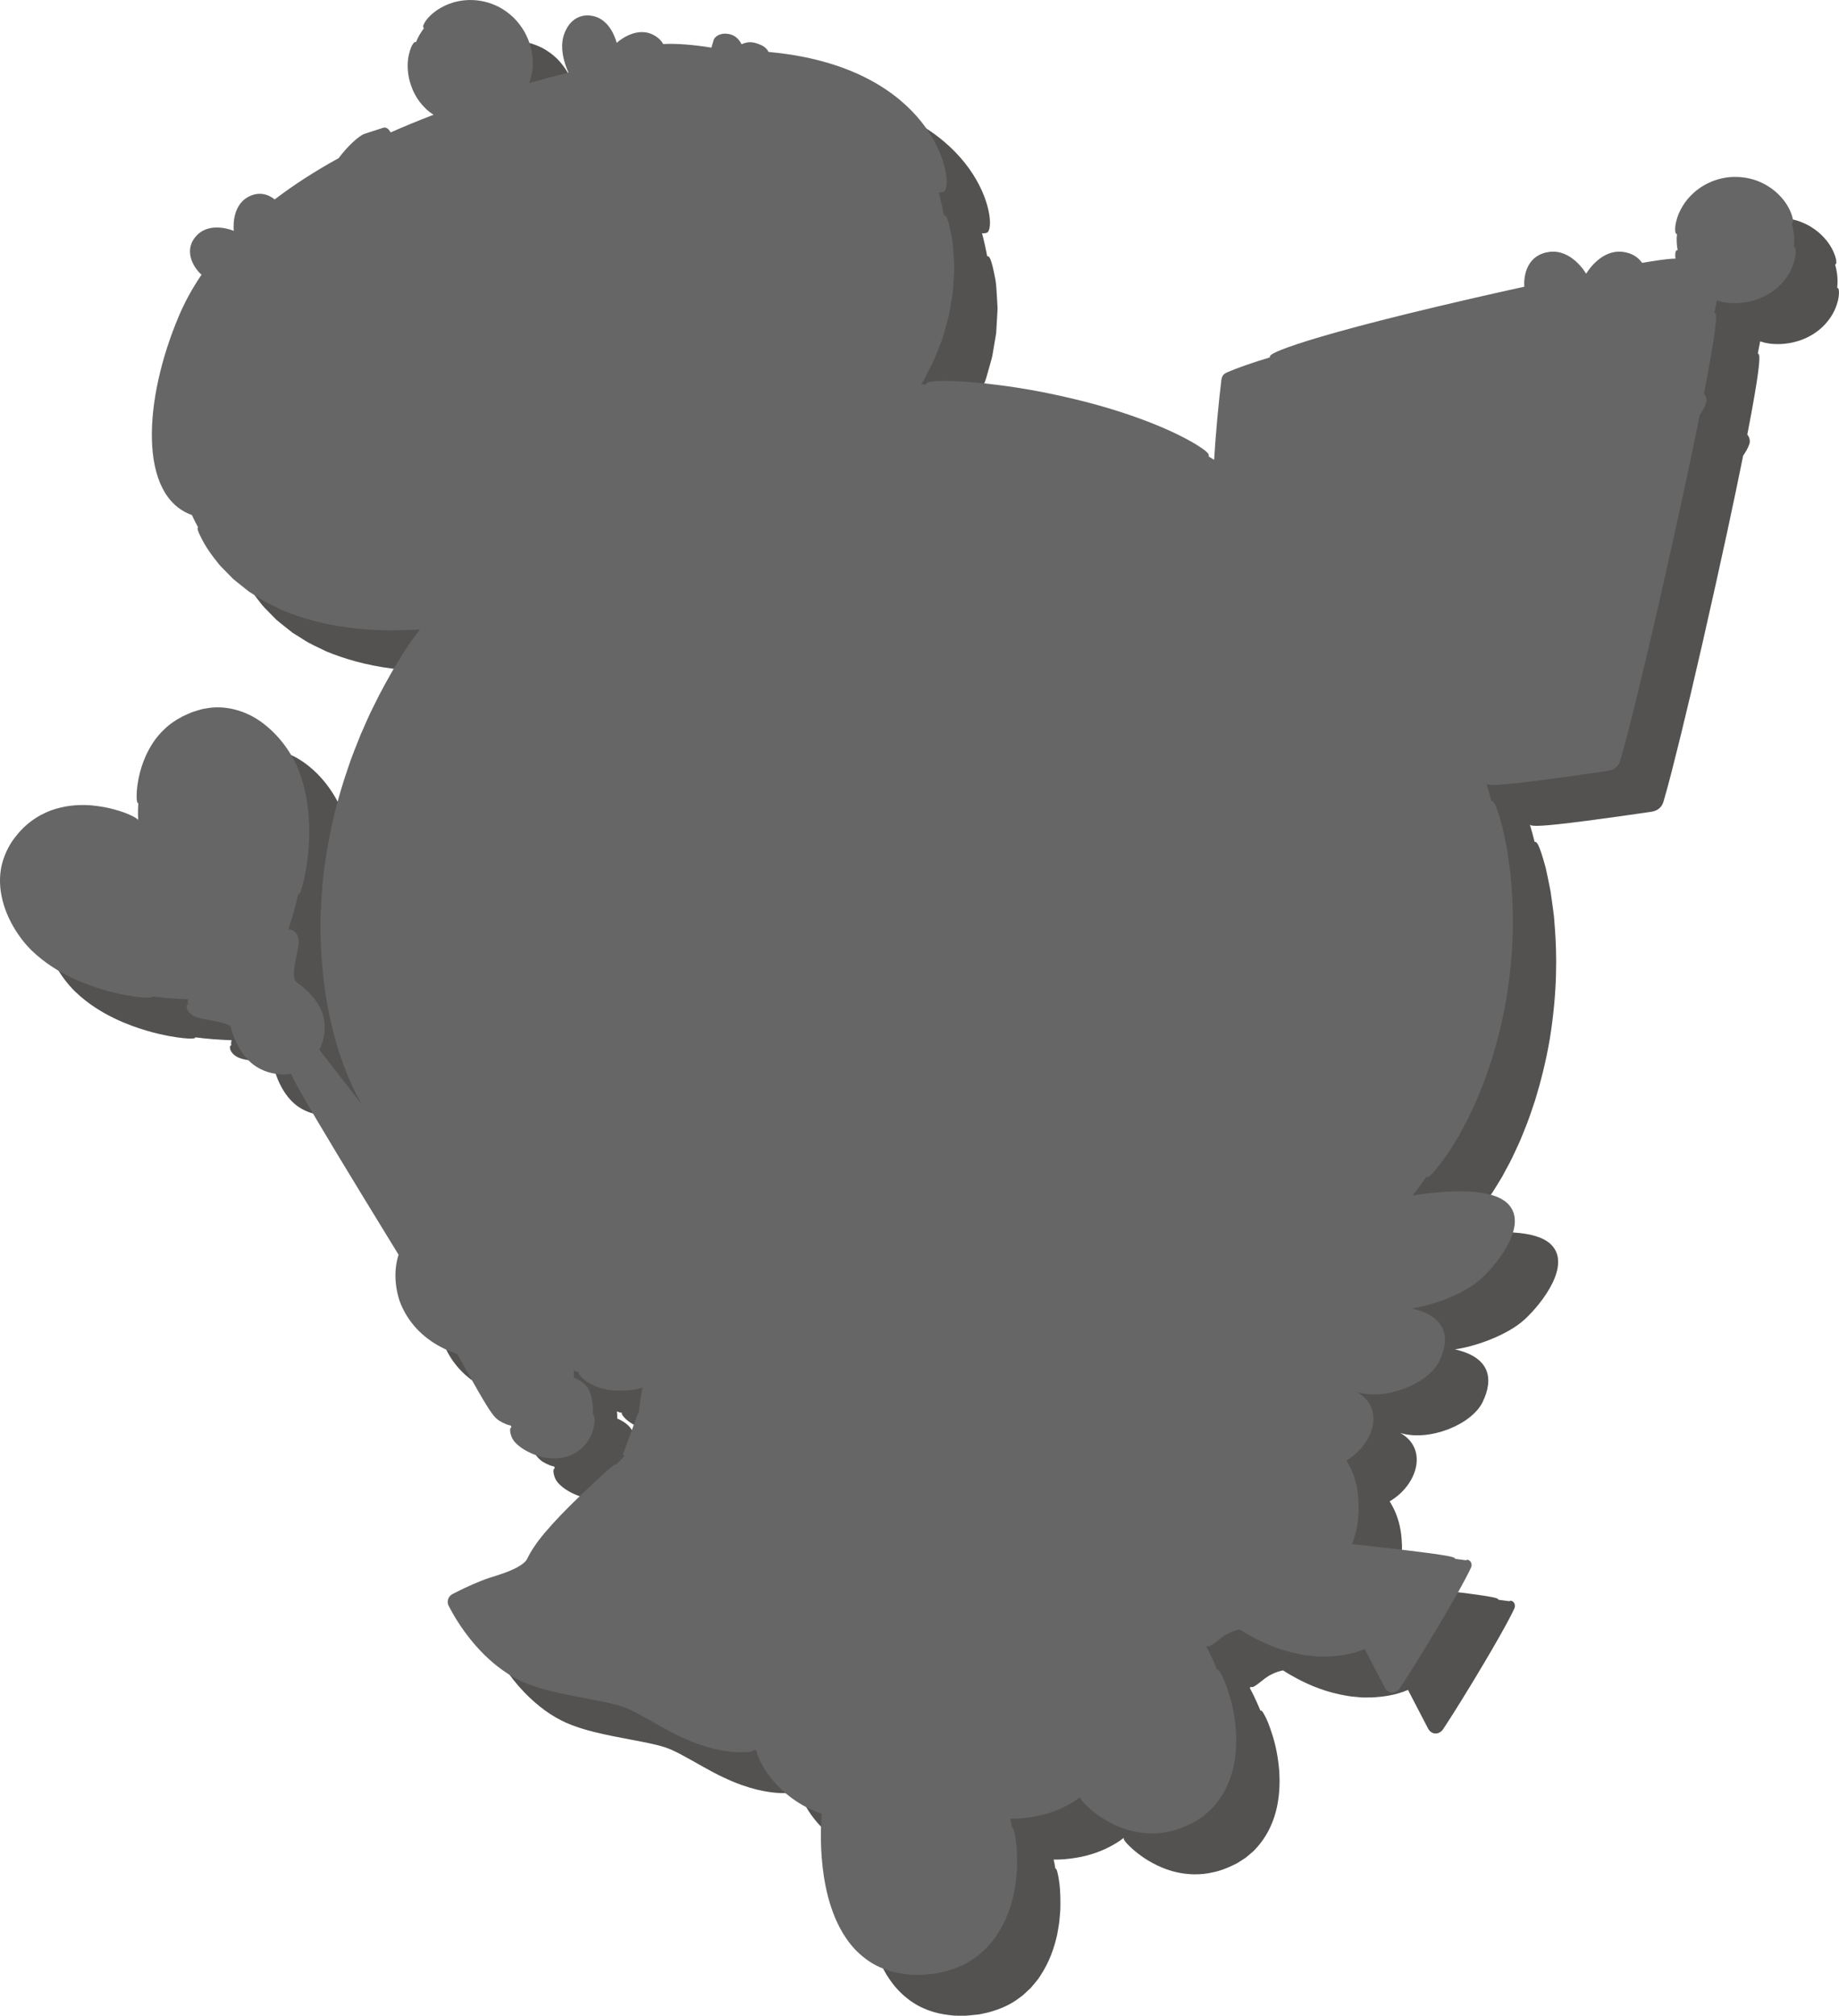 <?xml version="1.0" encoding="UTF-8"?>
<svg id="_レイヤー_1" data-name="レイヤー_1" xmlns="http://www.w3.org/2000/svg" version="1.1" viewBox="0 0 373.678 409.353">
  <!-- Generator: Adobe Illustrator 29.7.1, SVG Export Plug-In . SVG Version: 2.1.1 Build 8)  -->
  <defs>
    <style>
      .st0 {
        fill: #545251;
      }

      .st1 {
        fill: #666;
      }
    </style>
  </defs>
  <path class="st0" d="M373.63,58.863c-.065-.339-.187-.391-.321-.406.181-1.645.018-3.247-.429-4.738 0-0.0 0-0.0.001-0.0.129-.039.241-.111.25-.445.007-.332-.063-.943-.506-1.981-.446-1.021-1.259-2.534-3.123-4.131-.932-.786-2.144-1.565-3.687-2.145-1.542-.571-3.427-.901-5.552-.734-2.125.206-3.916.899-5.325,1.737-1.413.845-2.464,1.826-3.246,2.763-1.539,1.913-2.057,3.552-2.327,4.631-.235,1.106-.195,1.715-.13,2.041.066.326.188.376.322.392-.12,1.128-.05,2.223.142,3.282-.024-.004-.048-.007-.073-.007-.135.003-.261.042-.348.384-.063.245-.118.674-.019,1.331-.814-.012-2.309.135-5.071.575-.518.084-1.096.182-1.707.287-.79-1.121-2.027-1.992-3.899-2.234-4.356-.563-7.153,3.903-7.447,4.395-.017.003-.035.007-.052.011-.234-.396-3.043-4.976-7.453-4.406-4.308.557-5.273,4.421-5.089,7.072-3.172.697-6.656,1.477-10.494,2.353-20.102,4.623-30.44,7.571-35.74,9.33-5.295,1.784-5.568,2.285-5.453,2.662 0.0 0.0 0.0 0.0 0.0.001-3.634,1.109-6.588,2.127-8.606,3.007-.868.364-1.166.773-1.277,1.709-.538,4.41-1.104,10.399-1.463,16.092-.386-.23-.739-.465-1.126-.695.188-.339.15-.84-3.234-2.843-1.705-.972-4.263-2.298-8.158-3.853-3.898-1.537-9.123-3.347-16.171-5.017-7.046-1.674-12.494-2.482-16.639-2.962-2.071-.257-3.826-.375-5.299-.499-1.477-.082-2.678-.132-3.653-.154-3.906-.01-4.206.346-4.23.748-0.0.002 0.0.004,0,.005-.336-.019-.672-.037-1.008-.054.182-.294.364-.59.543-.878.242-.473.48-.94.714-1.399.464-.92.915-1.812,1.351-2.676.357-.901.702-1.774,1.036-2.619.316-.851.695-1.648.891-2.479.231-.818.453-1.608.669-2.371.209-.764.446-1.493.54-2.228.246-1.453.474-2.801.685-4.049.074-1.262.143-2.424.206-3.495.028-.534.055-1.046.08-1.535-.026-.489-.051-.957-.074-1.403-.124-1.782-.151-3.233-.355-4.39-.868-4.62-1.273-4.871-1.672-4.803-.004.001-.007.002-.011.003-.276-1.528-.624-3.085-1.043-4.67.275.031.579.008.923-.086,2.411-.658-.257-21.845-28.436-27.428-2.194-.435-4.547-.772-7.06-1-.242-.493-.723-1.062-1.63-1.451-1.817-.778-2.697-.588-3.859-.117-.643-1.286-1.686-2.12-3.316-2.148-1.222-.021-2.164.658-2.353,1.293l-.64,2.179c-2.682.112-5.506.332-8.48.673-.179.003-.363.003-.536.01-.112-1.56-.857-3.119-2.852-4.025-3.605-1.638-7.201,1.751-7.201,1.751,0,0-1.075-4.823-4.977-5.49-4.106-.702-5.815,3.07-6.053,5.279-.2,1.858.242,4.008,1.234,6.242-2.575.634-5.232,1.343-7.974,2.129.22-.632.419-1.339.577-2.149.235-1.48.24-3.264-.295-5.211-.239-.981-.674-1.973-1.205-2.991-.577-.995-1.302-1.992-2.225-2.919-.937-.914-1.961-1.616-2.975-2.173-1.041-.515-2.052-.894-3.04-1.114-1.975-.446-3.756-.359-5.22-.072-1.471.294-2.638.805-3.55,1.323-.921.512-1.582,1.06-2.085,1.526-.996.954-1.337,1.628-1.474,2.006-.132.385-.032.517.101.62.003.002.006.003.009.005-.651.845-1.204,1.788-1.617,2.83-.126-.049-.255-.067-.452.147-.183.218-.503.65-.78,1.576-.277.913-.622,2.341-.385,4.428.105,1.041.397,2.233.945,3.534.558,1.292,1.427,2.693,2.778,3.947.472.438.959.798,1.45,1.124-3.056,1.165-5.959,2.362-8.713,3.587-.403-.723-.9-1.146-1.506-.95l-3.76,1.215c-1.219.394-3.631,2.7-5.297,4.954-4.918,2.702-9.227,5.507-12.994,8.382-1.388-1.098-3.295-1.688-5.478-.459-3.45,1.943-2.838,6.846-2.838,6.846,0,0-4.527-1.98-7.37.776-2.991,2.9-.955,6.506.688,8.003.043.039.093.073.137.111-1.887,2.774-3.406,5.563-4.588,8.345-7.239,17.032-8.309,36.575,2.623,40.473.403.87.824,1.714,1.27,2.523-.001 0-.002.001-.003.001-.148.082-.22.269.207,1.225.449.942,1.233,2.769,3.549,5.636.515.769,1.291,1.451,2.077,2.285.403.409.826.84,1.272,1.292.478.416,1.01.819,1.553,1.259.549.435,1.123.89,1.725,1.367.65.406,1.33.831,2.04,1.274,1.385.958,3.071,1.649,4.838,2.526,3.64,1.499,8.042,2.79,13.247,3.464,4.334.57,9.212.716,14.586.38-.446.556-1.046,1.355-1.873,2.513-.854,1.198-1.848,2.836-3.18,4.946-1.241,2.163-2.788,4.823-4.435,8.237-.877,1.68-1.648,3.609-2.591,5.672-.82,2.115-1.799,4.381-2.618,6.932-1.735,5.061-3.401,11.069-4.465,18.188-.583,3.551-.867,7.394-1.039,11.497-.09,4.108.068,8.489.604,13.113,1.092,9.235,3.516,17.234,6.836,23.7.288.553.59,1.079.889,1.609-3.73-4.782-6.795-8.739-8.591-11.063,1.038-1.991,1.31-4.36.911-6.354-.655-3.272-3.569-6.048-5.419-7.238-1.331-.972-.354-4.125.248-7.514.376-2.115-.785-3.34-2.026-3.337.79-2.45,1.501-4.915,1.979-7.113.132.029.275-.029.526-.677.247-.649.631-1.885,1.046-4.257.208-1.185.411-2.657.551-4.483.137-1.825.21-4.012.001-6.607-.218-2.587-.676-5.611-1.938-8.927-.622-1.655-1.537-3.375-2.715-5.014-1.181-1.647-2.648-3.264-4.492-4.676-3.671-2.868-8.139-3.815-11.715-3.098-.916.089-1.727.439-2.542.659-.798.268-1.511.655-2.227.962-1.38.732-2.61,1.551-3.575,2.497-2.001,1.83-3.121,3.85-3.902,5.541-.765,1.716-1.151,3.186-1.41,4.378-.473,2.398-.449,3.711-.41,4.406.062.698.184.792.319.801-.11,1.717-.047,2.982-.017,3.424-.051-.111-.198-.26-.586-.497-.633-.37-1.858-1.006-4.321-1.681-1.23-.343-2.782-.648-4.73-.821-1.943-.145-4.327-.093-7.039.691-2.685.77-5.722,2.482-8.069,5.447-1.213,1.458-2.219,3.29-2.832,5.397-.608,2.114-.676,4.514-.188,6.912.491,2.402,1.411,4.516,2.488,6.349,1.084,1.834,2.322,3.407,3.669,4.727,2.7,2.574,5.472,4.217,7.924,5.403,2.462,1.186,4.632,1.937,6.473,2.484,1.842.552,3.366.876,4.605,1.116,2.483.461,3.839.532,4.567.531.728-.007.836-.121.855-.255,2.23.308,4.79.489,7.365.591-.122.329-.134.683-.063,1.034-.008.001-.015.001-.023.003-.125.027-.266.084-.265.444.012.326.206,1.106,1.244,1.777.483.329,1.274.559,1.982.692.744.144,1.623.315,2.666.517.512.099,1.056.214,1.601.369.523.15,1.131.377,1.366.634.039.028.061.057.07.083.017.025.045.049.037.063.002-.043.067.205.107.39.101.393.226.805.372,1.212.293.819.667,1.663,1.154,2.522.972,1.712,2.196,3.073,3.567,3.938,1.354.853,2.663,1.24,3.806,1.436,1.299.216,2.374.161,3.249.002.301.743,1.055,2.197,2.736,5.118,2.876,4.999,8.47,14.302,19.115,31.636-.87,2.725-.894,6.019.215,9.396,1.38,3.753,3.884,6.42,6.364,8.121,1.832,1.268,3.655,2.062,5.336,2.633,1.083,1.926,2.083,3.714,3.002,5.333.798,1.415,1.538,2.719,2.248,3.913.714,1.195,1.369,2.28,2.146,3.258.371.478.997,1.019,1.474,1.239.242.153.497.272.75.379.248.116.494.219.747.289.192.063.38.111.568.159.018.128.043.254.067.38-.002 0-.004 0-.006 0-.099.019-.191.062-.23.304-.028.24-.045.688.251,1.494.145.386.435.92.904,1.366.455.456,1.036.921,1.783,1.37.749.442,1.658.882,2.776,1.226,1.115.337,2.454.591,4.001.474,1.547-.114,2.885-.64,3.88-1.323,1.02-.655,1.722-1.47,2.216-2.211.965-1.521,1.185-2.739,1.293-3.531.151-1.612-.116-1.729-.293-1.742-.003-0-.005 0-.008 0.0.125-2.125-.309-4.109-.862-5.182-.546-1.058-1.736-1.837-2.994-2.398.023-.465.008-.944-.064-1.443.331.147.677.261,1.056.293-.099.07-.189.25.48.99.342.358.889.85,1.81,1.382.923.512,2.237,1.074,4.053,1.317,1.826.213,3.18.094,4.212-.008,1.032-.117,1.729-.282,2.195-.426.077-.025.14-.047.205-.071-.453,2.389-.652,3.902-.727,4.829-.012.156-.018.291-.023.416-.056-.021-.109-.04-.165-.061l-3.096,8.489c.117.055.24.101.357.155l-.027.074c-.523.562-1.076,1.138-1.64,1.72-.188-.175-.652.034-4.905,4.019l-4.413.011c.014,1.187.178,2.48.502,3.742-.025.025-.048.047-.073.072-1.579,1.573-3.46,3.439-5.518,5.861-.52.613-1.051,1.265-1.575,1.972l-2.953.077c-.041,1.255.091,2.617.387,3.967-.094.097-.187.194-.298.287-.627.537-1.481.989-2.383,1.398-.911.407-1.904.763-2.946,1.098-1.019.308-2.234.683-3.344,1.139-1.134.449-2.279.951-3.447,1.502-.583.277-1.173.565-1.766.871l-.459.239c-.294.141-.559.342-.742.607-.377.522-.441,1.252-.134,1.846.248.458.499.921.753,1.39.257.434.502.882.779,1.317.545.876,1.124,1.76,1.766,2.628,1.274,1.742,2.736,3.47,4.457,5.083,2.589,2.449,5.485,4.372,8.492,5.488,2.974,1.124,5.827,1.721,8.476,2.269,2.65.536,5.121.952,7.369,1.442,1.121.242,2.203.5,3.16.827.955.315,1.866.756,2.736,1.199,3.468,1.842,6.389,3.661,9.011,4.862,2.603,1.25,4.857,1.998,6.712,2.466,3.741.9,5.836.753,6.911.71,1.089-.088,1.224-.229,1.225-.36,0-.002-.001-.004-.001-.006.231 0.0.461-0.0.691-.004-.003.075.004.171.037.318.082.388.304,1.072.902,2.238.599,1.16,1.599,2.811,3.525,4.821.976.987,2.196,2.049,3.753,3.066.781.504,1.641,1.002,2.599,1.456.478.228.975.455,1.502.656.261.107.526.214.802.303l.114.042.039.017-.015.113c-.016.208-.031.419-.048.632-.025.489-.051.989-.077,1.5-.035,1.023-.055,2.092-.033,3.21.033,2.235.206,4.665.602,7.288.416,2.616,1.059,5.44,2.266,8.339,1.215,2.865,3.028,5.91,6,8.187,2.573,2.035,5.62,2.99,8.426,3.29.353.038.703.075,1.05.112.347.004.691.009,1.033.013.683.017,1.355.017,2.011-.068.657-.064,1.305-.114,1.939-.19.628-.136,1.245-.271,1.852-.403,2.391-.644,4.58-1.587,6.294-2.936.221-.157.441-.313.658-.468.205-.17.392-.357.585-.533.382-.357.757-.707,1.125-1.051.322-.385.638-.762.948-1.132.307-.373.622-.728.853-1.129,2.081-3.076,2.997-6.077,3.565-8.575.208-1.268.452-2.409.504-3.461.044-.523.086-1.019.126-1.489.022-.471.014-.916.02-1.336.024-3.365-.333-5.141-.538-6.077-.211-.938-.351-1.04-.485-1.023-.082-.643-.222-1.235-.358-1.831.792.007,1.563-.02,2.3-.084,1.579-.137,3.057-.384,4.419-.736,2.728-.708,4.963-1.808,6.714-2.989.299-.207.567-.416.839-.624.008-.004.015-.007.023-.011-.092.099-.128.239.201.69.332.448,1.018,1.226,2.53,2.433.773.579,1.732,1.299,3.041,1.998,1.301.701,2.932,1.44,5.007,1.906,2.061.451,4.607.649,7.398-.02,1.408-.278,2.823-.847,4.291-1.566.378-.156.73-.38,1.083-.614.356-.229.717-.463,1.084-.699.362-.244.68-.561,1.029-.846.331-.307.719-.565,1.008-.932,2.58-2.718,3.837-5.864,4.422-8.607.58-2.771.583-5.207.465-7.276-.338-4.142-1.2-6.854-1.836-8.655-.614-1.817-1.153-2.709-1.428-3.186-.299-.468-.442-.484-.568-.433-.001 0-.001.001-.002.001-.572-1.412-1.22-2.82-1.944-4.214-.072-.138-.144-.26-.216-.396.083-.082.168-.168.251-.249.141.145.34.212,1.335-.512.249-.181.547-.412.906-.703.355-.309.783-.621,1.303-.947.53-.315,1.161-.634,1.948-.889.31-.103.654-.188,1.018-.269.538.359,1.103.716,1.721,1.044,2.604,1.495,5.816,2.988,9.798,3.843.998.194,2.027.422,3.119.487.544.042,1.093.13,1.657.134.565-.003,1.139-.006,1.723-.009,2.319-.119,4.838-.447,7.295-1.502l.077-.029c0.0 0-.001-.002.008.015l.216.416c.287.552.569,1.096.847,1.632.557,1.071,1.096,2.109,1.618,3.115.262.503.519.998.772,1.485.127.243.252.485.377.724l.186.358c.06.113.169.312.293.459.238.315.683.613,1.173.644.488.033.916-.148,1.23-.408.152-.114.319-.325.39-.437l.213-.32c.141-.212.281-.423.42-.631,2.175-3.344,3.955-6.272,5.497-8.804,3.066-5.071,5.086-8.585,6.421-11.015.667-1.215,1.162-2.159,1.527-2.894.186-.385.323-.644.467-.987.132-.381.061-.732-.063-.96-.273-.468-.623-.506-.757-.508-.153.008-.182.06-.189.108-.694-.094-1.47-.196-2.289-.301,0-0.0 0-0.0 0-0.0.026-.201-.177-.407-3.245-.87-2.81-.424-8.039-1.066-17.681-2.114.945-2.393,1.6-5.561,1.266-9.449-.183-2.446-.839-4.592-1.716-6.297-.225-.445-.462-.86-.707-1.253,5.629-3.289,7.906-10.67,2.151-13.89,5.851,1.799,14.51-1.656,16.754-6.304,2.244-4.648,1.564-9.038-5.647-10.672,3.935-.522,10.681-2.824,14.253-6.152,3.572-3.328,9.475-11.021,5.274-15.145-3.017-2.961-10.769-2.968-19.327-1.635.956-1.224,1.888-2.495,2.804-3.807.001.001.002.001.002.002.333.23.837.13,3.916-4.114.795-1.043,1.597-2.458,2.65-4.154.473-.879.99-1.84,1.555-2.892.569-1.051,1.076-2.245,1.682-3.516.613-1.269,1.124-2.701,1.754-4.214.589-1.529,1.143-3.199,1.743-4.988,1.096-3.61,2.192-7.765,2.999-12.573,1.544-9.632,1.426-17.1.983-22.691-.054-.7-.106-1.373-.157-2.019-.084-.643-.165-1.259-.242-1.85-.163-1.179-.313-2.258-.449-3.244-.379-1.955-.713-3.535-.997-4.814-1.381-5.063-1.845-5.327-2.23-5.231-.003.001-.006.002-.009.003-.304-1.189-.624-2.379-.979-3.57.152.354,1.165.537,8.368-.333,1.928-.233,4.298-.541,7.214-.941,1.458-.204,3.052-.428,4.796-.672.872-.125,1.781-.256,2.729-.392.474-.069.958-.139,1.451-.211.274-.042.648-.098,1.102-.303.442-.203.837-.523,1.112-.938.137-.205.249-.438.33-.667l.082-.263.055-.192c.073-.257.146-.517.221-.779.148-.525.299-1.059.453-1.605.289-1.089.588-2.219.899-3.392.589-2.349,1.22-4.869,1.898-7.575,1.322-5.415,2.78-11.576,4.381-18.588,3.926-17.24,6.524-29.424,8.252-38.036.526-.734.975-1.521,1.268-2.374.22-.639.013-1.376-.423-1.907.642-3.312,1.126-5.961,1.49-8.073,1.301-7.662,1.031-8.297.64-8.374h-0c.17-.861.332-1.689.485-2.483.317.1.632.202.973.285.958.226,2.048.304,3.128.267,4.431-.199,7.503-2.235,9.173-4.116,1.731-1.911,2.251-3.66,2.55-4.772.238-1.154.211-1.784.142-2.124ZM276.476,329.531c.078.11.187.189.553.062.364-.128,1.003-.445,2.01-1.292.04-.035.086-.077.127-.114.574,1.471,1.084,2.779,1.531,3.924l-.042.022c-.143.046-.284.091-.422.135-.351.099-.688.192-1.017.259-.656.141-1.266.232-1.828.277-1.124.102-2.049.066-2.799.015-1.5-.124-2.307-.284-2.753-.308-.445-.036-.529.041-.558.138-.411-.125-.819-.28-1.228-.432.073-.125.139-.243.199-.356,2.285-.5,4.357-1.282,5.736-2.328.17-.129.343-.277.516-.423-.117.214-.092.33-.026.423ZM131.846,172.649c4.411,1.804,11.878,6.588,18.495,10.935-6.618-4.345-14.085-9.13-18.497-10.934-2.549-1.048-3.973-1.148-7.413-.286-2.392.602-4.664,1.349-6.816,2.22,2.153-.872,4.425-1.619,6.817-2.221,3.435-.863,4.864-.762,7.413.286ZM117.163,174.786c-13.727,5.72-22.525,16.523-26.705,26.928,4.176-10.404,12.977-21.207,26.705-26.928ZM248.06,264.952c15.259-12.728,15.635-31.647,12.439-43.937-3.883-14.943-21.062-31.047-40.248-38.645-3.72-1.474-5.115-2.028-9.452-1.059-3.015.672-37.155,9.481-39.435,10.103-.136.037-.258.058-.391.092.133-.034.256-.056.392-.093,2.28-.622,36.42-9.43,39.435-10.102,4.337-.969,5.732-.415,9.453,1.059,19.185,7.598,36.364,23.701,40.248,38.645,3.196,12.29,2.821,31.209-12.439,43.937-0.0 0-.001 0-.001 0ZM76.992,206.94c-.52-4.497-.679-8.756-.6-12.758.16-3.997.423-7.743.977-11.212.399-2.76.892-5.346,1.441-7.78-3.143,16.273-2.326,31.876,1.089,44.162,3.276,11.775,10.271,21.621,20.633,29.698-1.943-1.374-3.991-2.957-6.086-4.859-1.881-1.784-3.864-3.769-5.698-6.165-1.843-2.384-3.622-5.098-5.216-8.187-3.144-6.199-5.474-13.897-6.539-22.899ZM92.931,245.859c3.855,3.416,7.504,5.778,10.646,7.67-.865.021-1.865.13-3.017.343-.383.088-.785.19-1.201.313-2.375-2.969-4.8-6.024-7.177-9.035.25.236.503.48.75.709ZM36.904,175.025h-0l0-0v0ZM286.102,343.18v-0c.004.008 0.0.001 0.0 0h-0Z"/>
  <path class="st1" d="M364.825,50.548c-.065-.339-.187-.391-.321-.406.181-1.645.018-3.247-.429-4.738 0-0.0.001-0.0.001-0.0.129-.039.241-.111.25-.445.007-.332-.063-.943-.506-1.981-.446-1.021-1.259-2.534-3.123-4.131-.932-.786-2.144-1.565-3.687-2.145-1.542-.571-3.427-.901-5.552-.734-2.125.206-3.916.899-5.325,1.737-1.413.845-2.464,1.826-3.246,2.763-1.539,1.913-2.057,3.552-2.327,4.631-.235,1.106-.195,1.715-.13,2.041.066.326.188.376.322.392-.12,1.128-.05,2.223.142,3.282-.024-.004-.048-.007-.073-.007-.135.003-.26.042-.348.384-.063.245-.118.674-.019,1.331-.814-.012-2.309.135-5.071.575-.518.084-1.096.182-1.707.287-.79-1.121-2.027-1.992-3.899-2.234-4.356-.563-7.153,3.903-7.447,4.395-.017.003-.035.007-.052.011-.234-.396-3.043-4.976-7.453-4.406-4.308.557-5.273,4.421-5.089,7.072-3.172.697-6.656,1.477-10.494,2.354-20.102,4.623-30.44,7.571-35.74,9.33-5.295,1.784-5.568,2.285-5.453,2.662 0.0 0.0 0.0 0.0 0.0.001-3.634,1.109-6.588,2.127-8.606,3.007-.868.364-1.166.773-1.277,1.709-.538,4.41-1.104,10.399-1.463,16.092-.386-.23-.739-.465-1.126-.695h-0c.188-.339.15-.84-3.234-2.843-1.705-.972-4.263-2.298-8.158-3.853-3.898-1.537-9.123-3.347-16.171-5.017-7.046-1.674-12.494-2.482-16.639-2.962-2.071-.256-3.826-.375-5.299-.499-1.477-.082-2.678-.132-3.653-.154-3.906-.01-4.206.346-4.23.748-0.0.002 0.0.004,0,.005-.336-.019-.672-.037-1.008-.054.182-.294.364-.59.543-.878.242-.473.48-.94.714-1.399.464-.92.915-1.812,1.351-2.676.357-.901.702-1.774,1.036-2.619.316-.851.695-1.648.891-2.479.231-.818.453-1.608.669-2.371.209-.764.446-1.493.54-2.228.246-1.453.474-2.801.685-4.049.074-1.262.143-2.424.206-3.495.028-.534.055-1.046.08-1.535-.026-.489-.051-.957-.074-1.403-.124-1.782-.151-3.233-.355-4.39-.868-4.62-1.273-4.871-1.672-4.803-.004.001-.007.002-.011.003-.276-1.528-.624-3.085-1.043-4.67.275.031.579.008.923-.086,2.411-.658-.257-21.845-28.436-27.428-2.194-.435-4.547-.772-7.06-1-.242-.493-.723-1.062-1.63-1.451-1.817-.778-2.697-.588-3.859-.117-.643-1.285-1.686-2.12-3.316-2.148-1.222-.021-2.164.658-2.353,1.293l-.455,1.547c-3.719-.601-7.117-.872-9.797-.726-.445-.786-1.158-1.485-2.256-1.984-3.605-1.638-7.201,1.75-7.201,1.75,0,0-1.075-4.823-4.977-5.49-4.106-.702-5.815,3.07-6.053,5.279-.2,1.858.242,4.008,1.234,6.242-2.575.634-5.232,1.343-7.974,2.129.22-.632.419-1.339.577-2.15.235-1.48.24-3.264-.295-5.211-.239-.981-.674-1.973-1.205-2.991-.577-.995-1.302-1.992-2.225-2.919-.937-.914-1.961-1.616-2.975-2.173-1.041-.515-2.052-.894-3.04-1.114-1.975-.446-3.756-.359-5.22-.072-1.471.294-2.638.804-3.55,1.323-.921.512-1.582,1.06-2.085,1.526-.996.954-1.337,1.628-1.474,2.006-.132.385-.032.517.101.62.003.002.006.003.009.005-.651.845-1.204,1.788-1.617,2.83-.126-.049-.255-.067-.452.147-.183.218-.503.65-.78,1.576-.277.913-.622,2.341-.385,4.428.105,1.041.397,2.233.945,3.534.558,1.292,1.427,2.693,2.778,3.947.472.438.959.798,1.45,1.125-3.056,1.165-5.959,2.362-8.713,3.587-.403-.723-.9-1.146-1.506-.95l-3.761,1.215c-1.219.394-3.631,2.7-5.297,4.954-4.918,2.702-9.227,5.507-12.994,8.382-1.388-1.098-3.295-1.688-5.478-.459-3.45,1.943-2.838,6.846-2.838,6.846,0,0-4.527-1.98-7.37.776-2.991,2.9-.955,6.506.688,8.003.043.039.093.073.137.111-1.887,2.774-3.406,5.563-4.588,8.345-7.239,17.032-8.309,36.575,2.623,40.473.403.869.824,1.713,1.27,2.522-.001 0-.002.001-.003.001-.148.082-.22.269.207,1.225.449.942,1.233,2.769,3.549,5.636.515.769,1.291,1.451,2.077,2.285.403.409.826.84,1.272,1.292.478.416,1.01.819,1.553,1.259.549.435,1.123.89,1.725,1.367.65.406,1.33.831,2.04,1.274,1.385.958,3.071,1.649,4.838,2.526,3.64,1.499,8.042,2.79,13.247,3.464,4.334.57,9.212.716,14.586.38-.446.556-1.046,1.355-1.873,2.513-.854,1.198-1.848,2.836-3.18,4.946-1.241,2.163-2.788,4.823-4.435,8.237-.877,1.68-1.648,3.609-2.591,5.672-.82,2.115-1.799,4.381-2.618,6.932-1.735,5.061-3.401,11.069-4.465,18.188-.583,3.551-.867,7.394-1.039,11.497-.09,4.108.068,8.489.604,13.113,1.092,9.235,3.516,17.234,6.836,23.7.288.553.59,1.079.889,1.609-3.73-4.782-6.795-8.739-8.59-11.063,1.038-1.991,1.31-4.36.911-6.354-.655-3.272-3.569-6.048-5.419-7.238-1.331-.972-.354-4.125.248-7.514.376-2.115-.785-3.34-2.026-3.337.79-2.45,1.501-4.915,1.979-7.113.132.029.275-.029.526-.677.247-.649.631-1.885,1.046-4.257.208-1.185.411-2.657.551-4.483.137-1.825.21-4.012.001-6.607-.218-2.587-.676-5.611-1.938-8.927-.622-1.655-1.537-3.375-2.715-5.014-1.181-1.647-2.648-3.263-4.492-4.676-3.671-2.868-8.139-3.815-11.715-3.098-.916.089-1.727.439-2.542.659-.798.268-1.511.655-2.227.962-1.38.732-2.61,1.551-3.575,2.497-2.001,1.83-3.121,3.85-3.902,5.541-.765,1.716-1.151,3.186-1.41,4.378-.473,2.398-.449,3.711-.41,4.406.062.698.184.792.319.801-.11,1.717-.047,2.982-.017,3.424-.051-.111-.198-.26-.586-.497-.633-.37-1.858-1.006-4.321-1.681-1.23-.343-2.782-.648-4.73-.821-1.943-.145-4.327-.093-7.039.691-2.685.77-5.722,2.482-8.069,5.447-1.213,1.458-2.219,3.29-2.832,5.397-.608,2.114-.676,4.514-.188,6.912.491,2.402,1.411,4.516,2.488,6.349,1.084,1.834,2.322,3.407,3.669,4.727,2.7,2.574,5.472,4.217,7.924,5.403,2.462,1.186,4.632,1.937,6.473,2.484,1.842.552,3.366.876,4.605,1.116,2.483.461,3.839.532,4.567.531.728-.007.836-.121.855-.255,2.23.308,4.79.489,7.365.591-.122.329-.134.683-.063,1.034-.008.001-.015.001-.023.003-.125.027-.266.084-.265.444.012.326.206,1.106,1.244,1.777.483.329,1.274.559,1.982.692.744.144,1.623.315,2.666.517.512.099,1.056.214,1.601.37.523.15,1.131.377,1.366.634.039.028.061.057.07.083.017.025.045.049.037.063.002-.043.067.205.107.39.101.393.226.805.372,1.212.293.819.667,1.663,1.154,2.522.972,1.712,2.196,3.073,3.567,3.938,1.354.853,2.663,1.241,3.806,1.436,1.299.216,2.374.161,3.249.002.301.743,1.055,2.197,2.736,5.118,2.876,4.999,8.47,14.302,19.115,31.636-.87,2.725-.894,6.019.215,9.396,1.38,3.753,3.884,6.42,6.364,8.121,1.832,1.268,3.655,2.062,5.336,2.633,1.083,1.926,2.083,3.714,3.002,5.333.798,1.415,1.538,2.719,2.248,3.913.714,1.195,1.369,2.28,2.146,3.258.371.478.997,1.019,1.474,1.239.242.153.497.272.75.379.248.116.494.219.747.289.192.063.38.111.568.159.018.128.043.254.067.38-.002 0-.004 0-.006 0-.099.019-.191.062-.23.304-.028.24-.045.688.251,1.494.145.386.435.92.904,1.366.455.456,1.036.921,1.783,1.37.749.442,1.658.882,2.776,1.226,1.115.337,2.454.591,4.001.474,1.547-.114,2.885-.64,3.88-1.323,1.02-.655,1.722-1.47,2.216-2.211.965-1.521,1.185-2.739,1.293-3.531.151-1.612-.116-1.729-.293-1.742-.003-0-.005 0-.008 0.0.125-2.125-.308-4.109-.862-5.182-.546-1.058-1.736-1.837-2.994-2.398.023-.465.008-.944-.064-1.443.331.147.677.261,1.056.293-.099.07-.189.25.48.99.342.358.889.85,1.81,1.382.923.512,2.237,1.074,4.053,1.317,1.826.213,3.18.094,4.212-.007,1.032-.117,1.729-.282,2.195-.426.077-.025.14-.047.205-.071-.453,2.389-.652,3.902-.727,4.829-.012.156-.018.291-.023.416-.056-.021-.109-.04-.165-.061l-3.096,8.489c.117.055.24.101.357.155l-.027.074c-.523.562-1.076,1.138-1.64,1.72-.188-.176-.652.034-4.92,4.034-1.07,1.004-2.383,2.246-3.97,3.811-1.579,1.573-3.46,3.439-5.518,5.86-1.028,1.211-2.098,2.569-3.07,4.221-.23.396-.471.917-.667,1.269-.126.266-.387.551-.701.814-.627.537-1.481.989-2.383,1.398-.911.407-1.904.763-2.946,1.098-1.019.308-2.234.683-3.344,1.139-1.134.449-2.279.951-3.447,1.503-.583.277-1.173.565-1.766.871l-.459.239c-.294.141-.559.341-.742.607-.377.522-.441,1.252-.134,1.846.248.458.499.921.753,1.39.257.434.502.882.779,1.317.545.876,1.124,1.76,1.766,2.628,1.274,1.742,2.736,3.47,4.457,5.083,2.589,2.449,5.485,4.372,8.492,5.488,2.974,1.124,5.827,1.721,8.476,2.269,2.65.536,5.121.952,7.369,1.442,1.121.242,2.203.5,3.16.827.955.315,1.866.757,2.736,1.199,3.468,1.842,6.389,3.661,9.011,4.862,2.603,1.25,4.857,1.998,6.712,2.466,3.741.9,5.836.753,6.911.71,1.089-.088,1.224-.229,1.225-.36,0-.002-.001-.004-.001-.006.231 0.0.461-0.0.691-.004-.003.075.004.171.037.318.082.388.304,1.072.902,2.238.599,1.16,1.599,2.811,3.525,4.821.976.987,2.196,2.049,3.753,3.066.781.504,1.641,1.002,2.599,1.456.478.228.975.454,1.502.656.261.107.526.214.802.303l.114.042.039.017-.015.113c-.016.208-.031.419-.048.632-.025.489-.051.989-.077,1.5-.035,1.023-.055,2.092-.033,3.21.033,2.235.206,4.665.602,7.288.416,2.616,1.059,5.44,2.266,8.339,1.215,2.865,3.028,5.91,6,8.187,2.573,2.035,5.62,2.99,8.426,3.29.353.038.703.075,1.05.112.347.004.691.009,1.033.013.683.017,1.355.017,2.011-.068.657-.064,1.305-.114,1.939-.19.628-.137,1.245-.271,1.852-.403,2.391-.644,4.58-1.587,6.294-2.936.221-.157.441-.313.658-.468.205-.17.392-.357.585-.533.382-.357.757-.707,1.125-1.051.322-.385.638-.762.948-1.132.307-.372.622-.728.853-1.129,2.081-3.076,2.997-6.077,3.565-8.575.208-1.268.452-2.409.504-3.461.044-.523.086-1.019.126-1.489.022-.471.014-.916.02-1.336.024-3.365-.333-5.141-.538-6.077-.211-.938-.351-1.04-.485-1.023-.082-.643-.222-1.235-.358-1.831.792.007,1.563-.02,2.3-.084,1.579-.137,3.057-.384,4.419-.736,2.728-.708,4.963-1.808,6.714-2.989.3-.207.567-.416.84-.624.008-.004.015-.007.023-.011-.092.099-.128.239.201.69.332.448,1.018,1.226,2.53,2.433.773.579,1.732,1.299,3.041,1.998,1.301.701,2.932,1.44,5.007,1.906,2.061.451,4.607.649,7.398-.02,1.408-.278,2.823-.847,4.291-1.566.378-.156.73-.38,1.083-.614.356-.229.717-.463,1.084-.699.362-.244.68-.561,1.029-.846.331-.307.719-.565,1.008-.932,2.58-2.718,3.837-5.864,4.422-8.607.58-2.771.583-5.207.465-7.276-.338-4.142-1.2-6.854-1.836-8.655-.614-1.817-1.153-2.709-1.428-3.186-.299-.468-.442-.484-.568-.433-.001 0-.001.001-.002.001-.572-1.412-1.22-2.82-1.944-4.214-.072-.138-.144-.26-.216-.396.083-.082.168-.168.251-.249.141.145.34.212,1.335-.512.249-.181.547-.412.906-.703.355-.309.783-.621,1.303-.947.53-.315,1.161-.634,1.948-.889.31-.103.654-.188,1.018-.269.538.359,1.103.716,1.721,1.044,2.604,1.495,5.816,2.988,9.798,3.843.998.194,2.027.422,3.119.487.544.042,1.093.13,1.657.134.565-.003,1.139-.006,1.723-.009,2.319-.119,4.838-.447,7.295-1.502l.077-.029c0.0 0-.001-.002.008.015l.216.416c.287.552.569,1.096.847,1.632.557,1.071,1.096,2.109,1.618,3.115.262.503.519.998.772,1.485.127.243.252.485.377.724l.186.358c.06.113.169.313.293.46.238.315.683.613,1.173.644.488.033.916-.148,1.23-.408.152-.114.319-.324.39-.437l.213-.32c.141-.212.281-.423.42-.631,2.175-3.344,3.955-6.272,5.497-8.804,3.066-5.071,5.086-8.585,6.421-11.015.667-1.215,1.162-2.159,1.527-2.894.186-.385.323-.644.467-.987.132-.381.061-.732-.063-.96-.273-.468-.623-.506-.757-.508-.153.008-.182.06-.189.108-.694-.094-1.47-.196-2.289-.301,0-0.0 0-0.0 0-0.0.026-.201-.177-.407-3.245-.87-2.81-.424-8.039-1.065-17.681-2.114.945-2.393,1.6-5.561,1.266-9.449-.183-2.446-.839-4.592-1.716-6.297-.225-.445-.462-.86-.707-1.253,5.629-3.289,7.906-10.67,2.151-13.89,5.851,1.798,14.51-1.656,16.754-6.304,2.244-4.648,1.564-9.038-5.647-10.672,3.935-.522,10.681-2.824,14.253-6.152,3.572-3.328,9.475-11.021,5.274-15.145-3.017-2.961-10.769-2.968-19.327-1.635.956-1.224,1.888-2.495,2.804-3.807.001.001.002.001.002.002.333.23.837.13,3.916-4.114.795-1.043,1.597-2.458,2.65-4.154.473-.879.99-1.84,1.555-2.892.569-1.051,1.076-2.245,1.682-3.516.613-1.269,1.124-2.701,1.754-4.214.589-1.529,1.143-3.199,1.743-4.988,1.096-3.61,2.192-7.765,2.999-12.573,1.544-9.632,1.426-17.1.983-22.691-.054-.7-.106-1.373-.157-2.019-.084-.643-.165-1.259-.242-1.85-.163-1.179-.313-2.257-.449-3.244-.379-1.955-.713-3.535-.997-4.814-1.381-5.063-1.845-5.327-2.23-5.231-.003.001-.006.002-.009.003-.304-1.189-.624-2.379-.979-3.57.152.354,1.165.537,8.368-.333,1.928-.233,4.298-.541,7.214-.941,1.458-.204,3.052-.428,4.796-.672.872-.125,1.781-.256,2.729-.392.474-.069.958-.139,1.451-.211.274-.042.648-.098,1.102-.303.442-.203.837-.523,1.112-.938.137-.205.249-.438.33-.667l.082-.263.055-.192c.073-.257.146-.517.221-.779.148-.525.299-1.059.453-1.605.289-1.089.588-2.219.899-3.392.589-2.349,1.22-4.869,1.898-7.575,1.322-5.415,2.78-11.576,4.381-18.588,3.926-17.24,6.524-29.424,8.252-38.036.526-.734.975-1.521,1.269-2.374.22-.639.013-1.376-.424-1.907.642-3.312,1.126-5.961,1.49-8.073,1.301-7.662,1.031-8.297.64-8.374h-0c.17-.861.332-1.689.485-2.483.317.1.632.202.972.285.958.226,2.048.304,3.128.267,4.431-.199,7.503-2.235,9.173-4.116,1.731-1.911,2.251-3.66,2.55-4.772.238-1.154.211-1.784.142-2.124Z"/>
</svg>